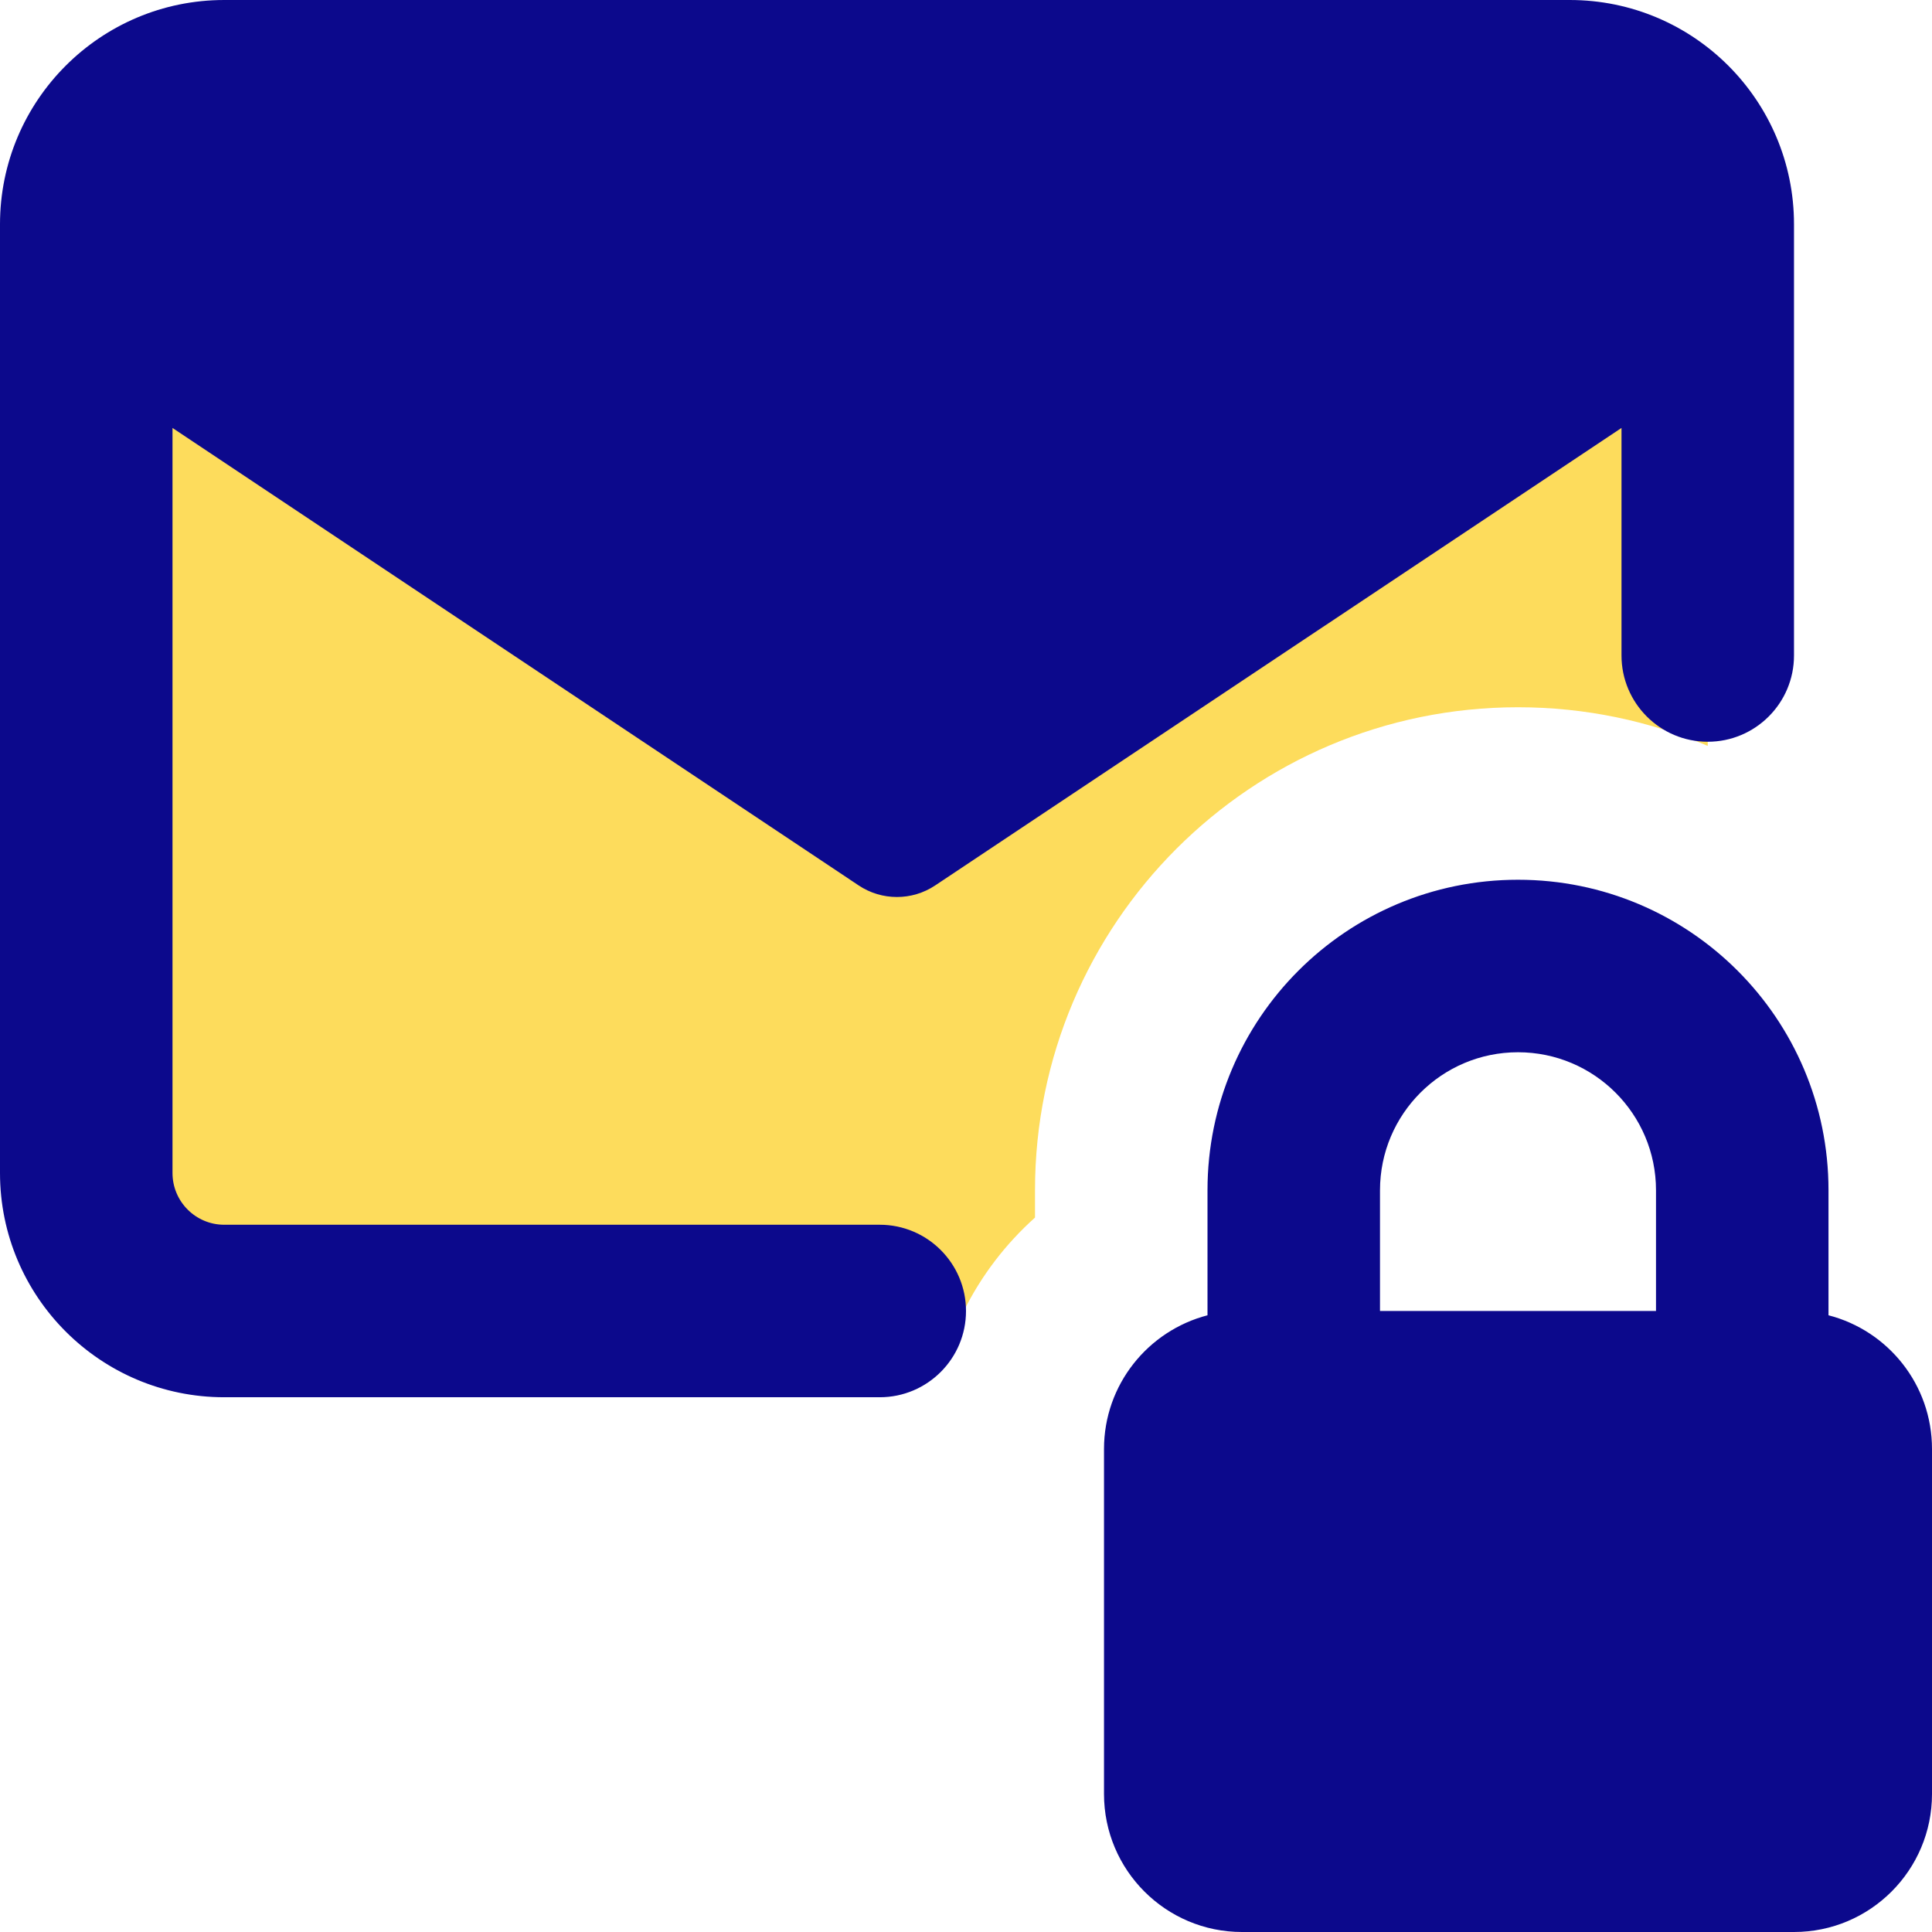 <svg xmlns="http://www.w3.org/2000/svg" fill="none" viewBox="0 0 14 14" id="Inbox-Lock--Streamline-Core">
  <desc>
    Inbox Lock Streamline Icon: https://streamlinehq.com
  </desc>
  <g id="inbox-lock--mail-envelope-email-message-secure-password-lock-encryption">
    <path id="Subtract" fill="#fddc5c" fill-rule="evenodd" d="M0.625 8.5V1.625c0 -0.552 0.448 -1 1 -1h9.75c0.552 0 1 0.448 1 1v3.78c-0.422 -0.18 -0.887 -0.28 -1.375 -0.28 -1.933 0 -3.5 1.567 -3.5 3.5v0.198c-0.212 0.19 -0.388 0.419 -0.516 0.677H1.625c-0.552 0 -1 -0.448 -1 -1Z" clip-rule="evenodd" stroke-width="1"></path>
    <path id="Union" fill="#0c098c" fill-rule="evenodd" d="M1.25 3.101V8.5c0 0.207 0.168 0.375 0.375 0.375h4.75c0.345 0 0.625 0.28 0.625 0.625s-0.28 0.625 -0.625 0.625h-4.75C0.728 10.125 0 9.397 0 8.5V1.625C0 0.728 0.728 0 1.625 0h9.75C12.273 0 13 0.728 13 1.625V4.75c0 0.345 -0.28 0.625 -0.625 0.625s-0.625 -0.28 -0.625 -0.625V3.101l-4.973 3.315c-0.168 0.112 -0.387 0.112 -0.555 0L1.25 3.101ZM10 8.625c0 -0.552 0.448 -1 1 -1s1 0.448 1 1V9.5h-2v-0.875Zm3.25 0v0.906c0.431 0.111 0.75 0.502 0.75 0.969V13c0 0.552 -0.448 1 -1 1H9c-0.552 0 -1 -0.448 -1 -1v-2.5c0 -0.466 0.319 -0.857 0.75 -0.969V8.625c0 -1.243 1.007 -2.25 2.25 -2.25 1.243 0 2.25 1.007 2.25 2.25Z" clip-rule="evenodd" stroke-width="1"></path>
  </g>
</svg>
